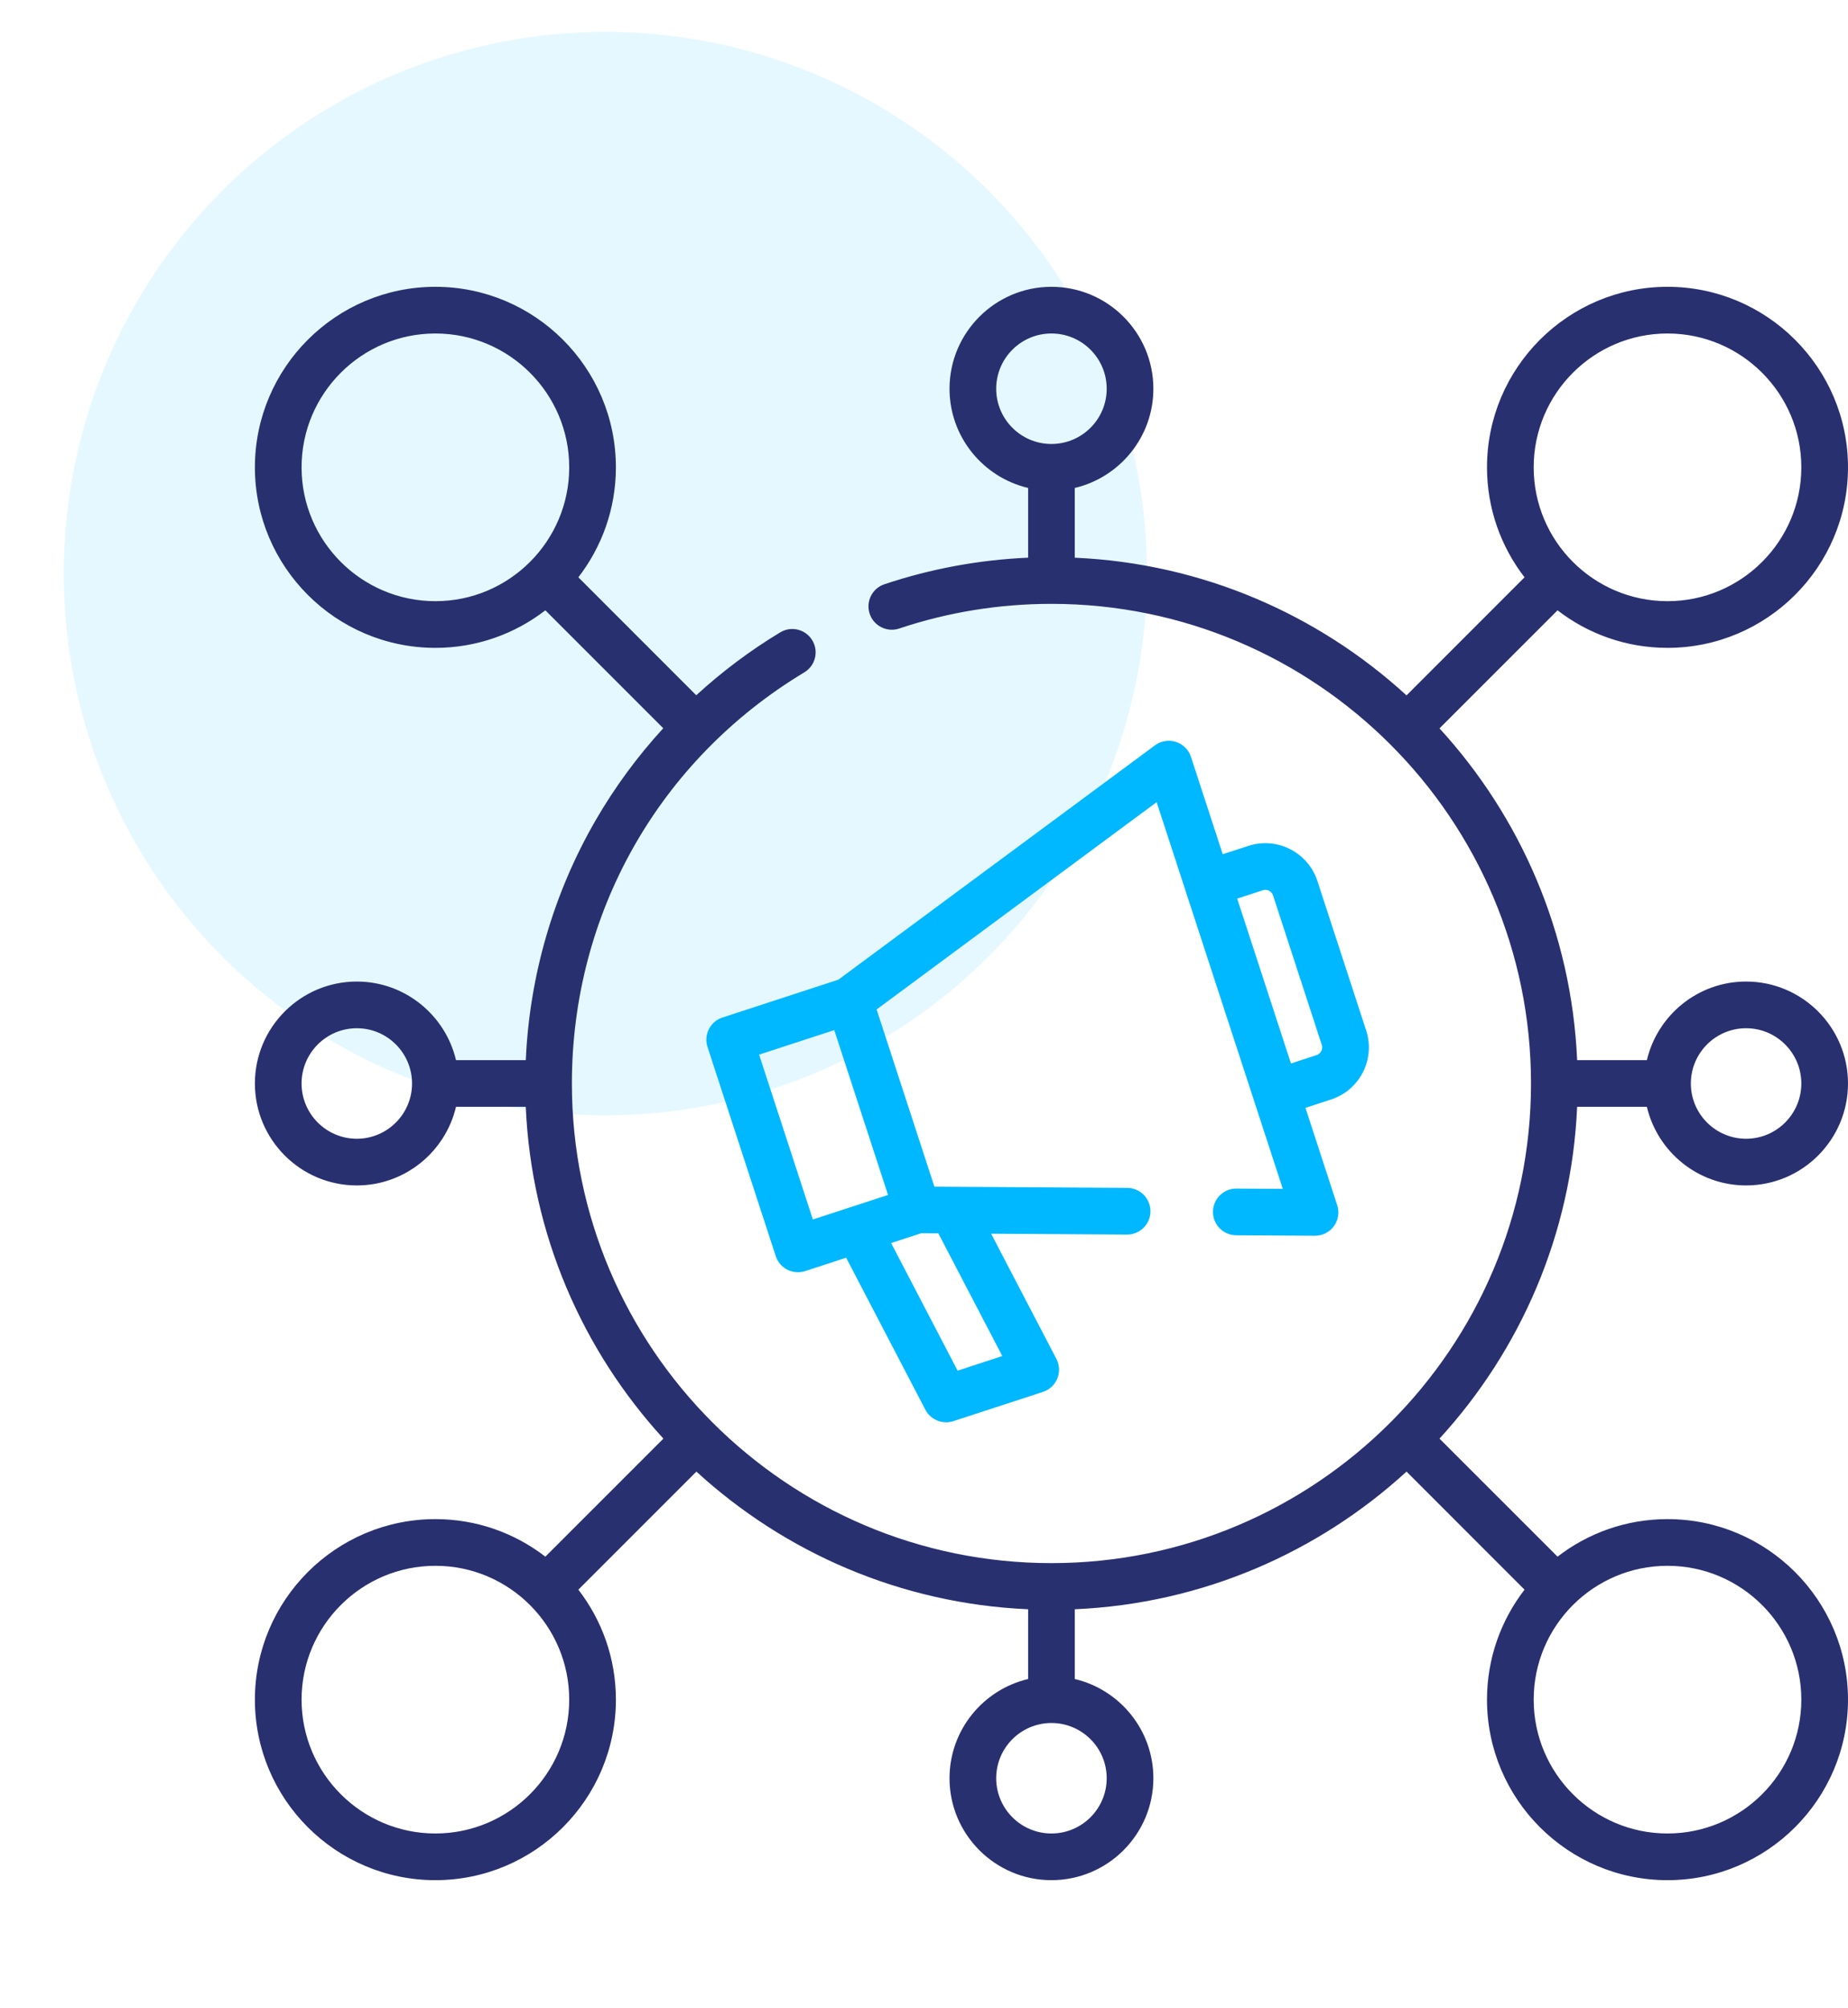 <svg width="58" height="63" viewBox="0 0 58 63" fill="none" xmlns="http://www.w3.org/2000/svg">
<circle opacity="0.1" cx="19" cy="18" r="17" fill="#00B8FF"/>
<path d="M49.499 34.732H51.688C52.02 36.144 53.29 37.199 54.801 37.199C56.565 37.199 58 35.764 58 34C58 32.236 56.565 30.801 54.801 30.801C53.29 30.801 52.02 31.856 51.688 33.268H49.499C49.324 29.265 47.717 25.628 45.179 22.856L48.884 19.152C49.84 19.89 51.037 20.33 52.335 20.33C55.459 20.33 58 17.788 58 14.665C58 11.541 55.459 9 52.335 9C49.212 9 46.67 11.541 46.67 14.665C46.67 15.963 47.11 17.16 47.848 18.116L44.144 21.821C41.372 19.283 37.735 17.677 33.732 17.501V15.312C35.144 14.98 36.199 13.71 36.199 12.199C36.199 10.435 34.764 9 33 9C31.236 9 29.801 10.435 29.801 12.199C29.801 13.71 30.856 14.98 32.268 15.312V17.5C30.727 17.568 29.213 17.847 27.757 18.334C27.373 18.462 27.167 18.877 27.295 19.26C27.423 19.644 27.838 19.851 28.222 19.723C29.757 19.209 31.365 18.949 33 18.949C41.299 18.949 48.051 25.701 48.051 34C48.051 42.299 41.299 49.051 33 49.051C24.701 49.051 17.949 42.299 17.949 34C17.949 28.673 20.676 23.85 25.244 21.098C25.591 20.889 25.703 20.439 25.494 20.093C25.285 19.746 24.835 19.634 24.489 19.843C23.544 20.412 22.662 21.075 21.852 21.817L18.152 18.116C18.89 17.16 19.33 15.963 19.33 14.665C19.33 11.541 16.788 9 13.665 9C10.541 9 8 11.541 8 14.665C8 17.788 10.541 20.33 13.665 20.33C14.963 20.33 16.16 19.89 17.116 19.152L20.816 22.852C20.006 23.736 19.29 24.709 18.688 25.751C17.368 28.038 16.619 30.622 16.502 33.267H14.312C13.979 31.856 12.71 30.801 11.199 30.801C9.435 30.801 8 32.236 8 34C8 35.764 9.435 37.199 11.199 37.199C12.71 37.199 13.979 36.144 14.312 34.732H16.501C16.677 38.735 18.283 42.372 20.821 45.144L17.116 48.848C16.16 48.11 14.963 47.67 13.665 47.67C10.541 47.67 8 50.212 8 53.335C8 56.459 10.541 59 13.665 59C16.788 59 19.33 56.459 19.33 53.335C19.33 52.037 18.89 50.84 18.152 49.884L21.857 46.179C24.628 48.717 28.265 50.324 32.268 50.499V52.688C30.856 53.02 29.801 54.29 29.801 55.801C29.801 57.565 31.236 59 33 59C34.764 59 36.199 57.565 36.199 55.801C36.199 54.29 35.144 53.02 33.732 52.688V50.499C37.735 50.324 41.372 48.717 44.144 46.179L47.848 49.884C47.11 50.84 46.67 52.037 46.67 53.335C46.67 56.459 49.211 59 52.335 59C55.459 59 58 56.459 58 53.335C58 50.212 55.459 47.67 52.335 47.67C51.037 47.67 49.84 48.11 48.884 48.848L45.179 45.144C47.717 42.372 49.324 38.735 49.499 34.732ZM52.335 10.465C54.651 10.465 56.535 12.349 56.535 14.665C56.535 16.981 54.651 18.865 52.335 18.865C50.019 18.865 48.135 16.981 48.135 14.665C48.135 12.349 50.019 10.465 52.335 10.465ZM31.266 12.199C31.266 11.243 32.044 10.465 33 10.465C33.956 10.465 34.734 11.243 34.734 12.199C34.734 13.155 33.956 13.932 33 13.932C32.044 13.932 31.266 13.155 31.266 12.199ZM54.801 32.266C55.757 32.266 56.535 33.044 56.535 34C56.535 34.956 55.757 35.734 54.801 35.734C53.845 35.734 53.068 34.956 53.068 34C53.068 33.044 53.845 32.266 54.801 32.266ZM9.465 14.665C9.465 12.349 11.349 10.465 13.665 10.465C15.981 10.465 17.865 12.349 17.865 14.665C17.865 16.981 15.981 18.865 13.665 18.865C11.349 18.865 9.465 16.981 9.465 14.665ZM11.199 35.734C10.243 35.734 9.465 34.956 9.465 34C9.465 33.044 10.243 32.266 11.199 32.266C12.155 32.266 12.932 33.044 12.932 34C12.932 34.956 12.155 35.734 11.199 35.734ZM13.665 57.535C11.349 57.535 9.465 55.651 9.465 53.335C9.465 51.019 11.349 49.135 13.665 49.135C15.981 49.135 17.865 51.019 17.865 53.335C17.865 55.651 15.981 57.535 13.665 57.535ZM34.734 55.801C34.734 56.757 33.956 57.535 33 57.535C32.044 57.535 31.266 56.757 31.266 55.801C31.266 54.845 32.044 54.068 33 54.068C33.956 54.068 34.734 54.845 34.734 55.801ZM56.535 53.335C56.535 55.651 54.651 57.535 52.335 57.535C50.019 57.535 48.135 55.651 48.135 53.335C48.135 51.019 50.019 49.135 52.335 49.135C54.651 49.135 56.535 51.019 56.535 53.335Z" fill="#293070"/>
<path d="M42.776 33.646C42.983 33.236 43.02 32.77 42.877 32.334L41.347 27.645C41.053 26.744 40.081 26.25 39.18 26.544L38.376 26.806L37.379 23.751C37.306 23.527 37.13 23.352 36.905 23.281C36.681 23.209 36.436 23.25 36.247 23.39L26.312 30.742L22.674 31.93C22.489 31.99 22.336 32.121 22.248 32.294C22.16 32.467 22.145 32.668 22.205 32.853L24.347 39.418C24.407 39.602 24.538 39.756 24.712 39.844C24.815 39.896 24.929 39.923 25.043 39.923C25.12 39.923 25.196 39.911 25.27 39.887L26.556 39.467L29.043 44.238C29.172 44.486 29.426 44.632 29.693 44.632C29.768 44.632 29.845 44.62 29.92 44.596L32.733 43.678C32.938 43.611 33.103 43.458 33.184 43.258C33.266 43.059 33.255 42.834 33.156 42.643L31.107 38.714L35.371 38.741H35.376C35.778 38.741 36.105 38.416 36.108 38.013C36.11 37.609 35.784 37.279 35.38 37.276L29.327 37.238L27.513 31.677L36.301 25.172L37.21 27.956C37.21 27.956 37.21 27.957 37.21 27.957C37.21 27.957 37.21 27.957 37.21 27.958L39.352 34.521C39.352 34.521 39.352 34.522 39.352 34.522C39.352 34.522 39.352 34.522 39.352 34.522L40.261 37.307L38.807 37.298C38.404 37.291 38.072 37.621 38.069 38.026C38.067 38.43 38.393 38.76 38.797 38.763L41.268 38.778H41.273C41.506 38.778 41.726 38.667 41.864 38.478C42.003 38.288 42.042 38.043 41.969 37.819L40.972 34.764L41.776 34.501C42.213 34.359 42.567 34.055 42.776 33.646V33.646ZM31.457 42.553L30.055 43.011L27.968 39.007L28.909 38.7L29.45 38.703L31.457 42.553ZM27.871 37.498L25.512 38.267L23.825 33.095L26.183 32.325L27.871 37.498ZM41.469 32.982C41.452 33.017 41.409 33.08 41.322 33.109L40.517 33.371L38.83 28.199L39.634 27.936C39.721 27.908 39.793 27.934 39.828 27.951C39.863 27.969 39.926 28.012 39.955 28.099L41.484 32.788C41.513 32.875 41.487 32.947 41.469 32.982V32.982Z" fill="#00B8FF"/>
</svg>
